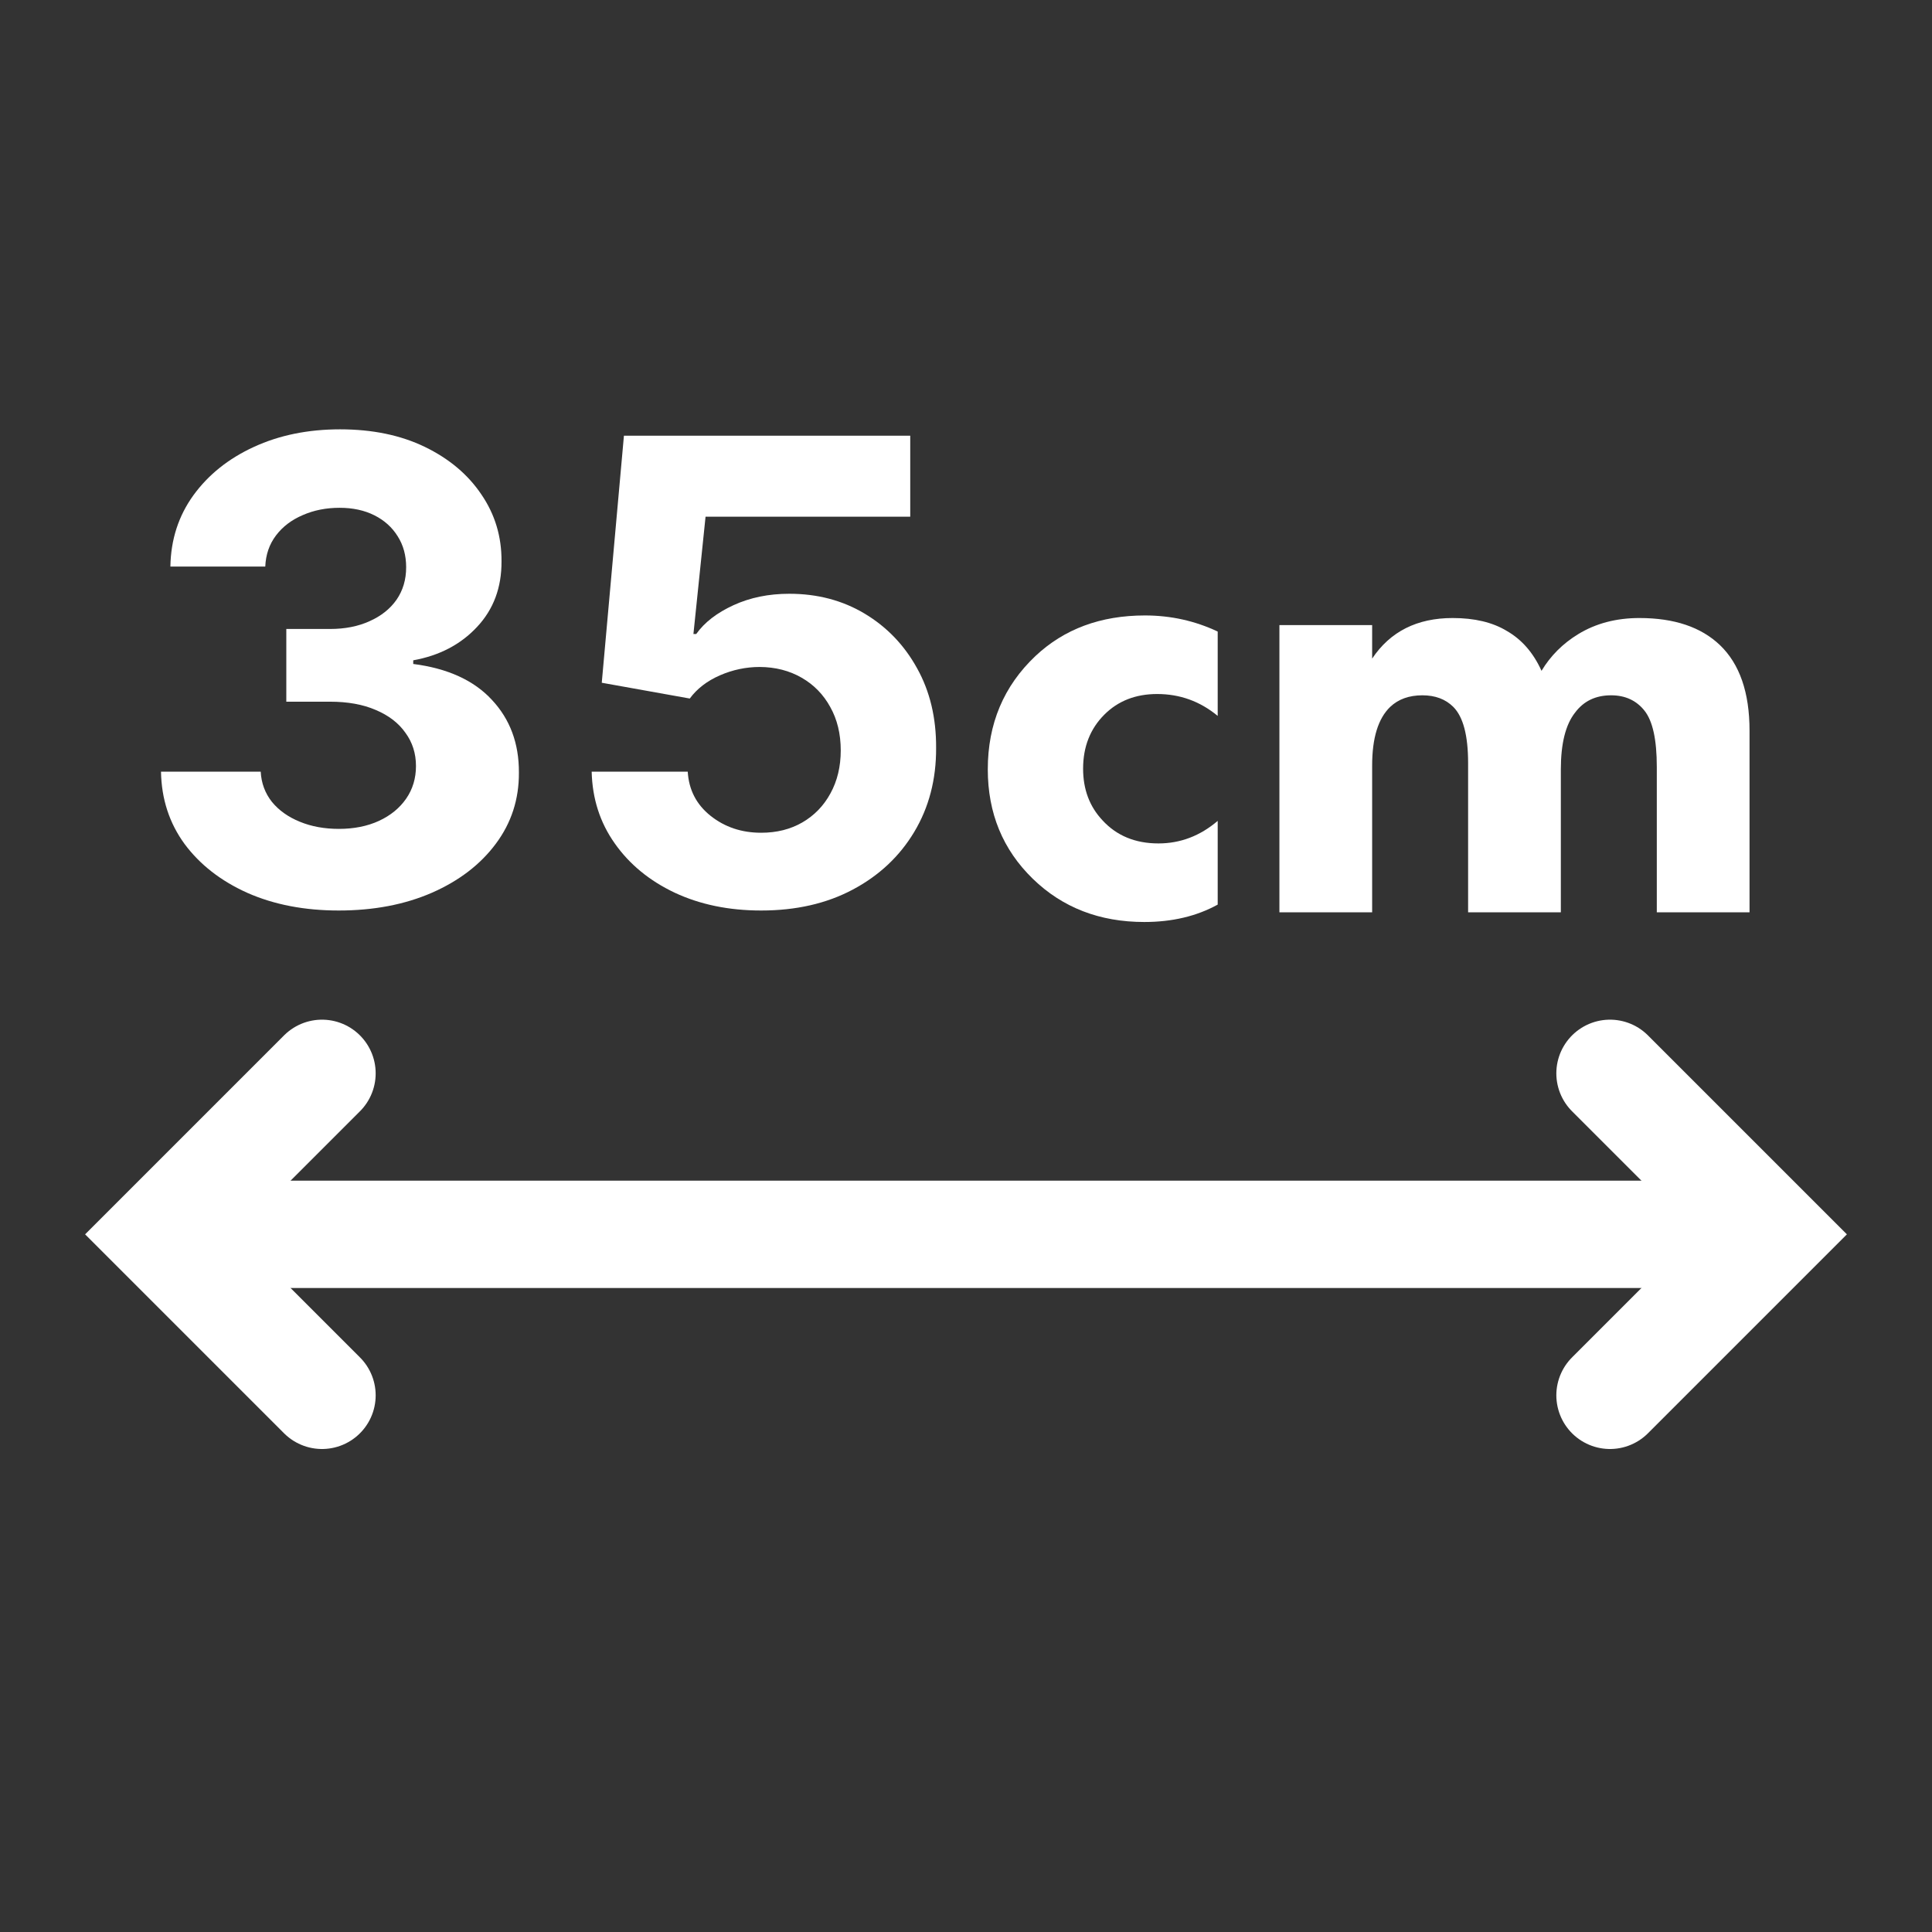 <svg xmlns:xlink="http://www.w3.org/1999/xlink" xmlns="http://www.w3.org/2000/svg" width="36" height="36" viewBox="0 0 36 36" fill="none"><rect x="0" y="0" width="36" height="36" fill="#333333" stroke="none"/><script xmlns="http://www.w3.org/1999/xhtml" src="chrome-extension://fgddmllnllkalaagkghckoinaemmogpe/scripts/content/gps.js"></script>
<path d="M4 23H32" stroke="white" stroke-width="2"/>
<path d="M6 20L3 23L6 26" stroke="white" stroke-width="2" stroke-linecap="round"/>
<path d="M30 26L33 23L30 20" stroke="white" stroke-width="2" stroke-linecap="round"/>
<path d="M22.69 11.768V13.34C22.362 13.068 21.986 12.932 21.562 12.932C21.162 12.932 20.834 13.06 20.578 13.316C20.314 13.58 20.182 13.916 20.182 14.324C20.182 14.708 20.302 15.028 20.542 15.284C20.806 15.572 21.154 15.716 21.586 15.716C21.994 15.716 22.362 15.576 22.69 15.296V16.856C22.298 17.072 21.842 17.18 21.322 17.18C20.49 17.18 19.798 16.912 19.246 16.376C18.686 15.832 18.406 15.152 18.406 14.336C18.406 13.488 18.702 12.784 19.294 12.224C19.83 11.72 20.51 11.468 21.334 11.468C21.814 11.468 22.266 11.568 22.69 11.768Z" fill="white"/>
<path d="M23.84 17V11.648H25.568V12.272C25.904 11.768 26.404 11.516 27.068 11.516C27.476 11.516 27.812 11.596 28.076 11.756C28.356 11.916 28.572 12.164 28.724 12.5C28.892 12.22 29.12 11.992 29.408 11.816C29.736 11.616 30.116 11.516 30.548 11.516C31.196 11.516 31.696 11.684 32.048 12.02C32.416 12.372 32.6 12.904 32.6 13.616V17H30.872V14.288C30.872 13.784 30.796 13.436 30.644 13.244C30.492 13.052 30.284 12.956 30.02 12.956C29.732 12.956 29.508 13.064 29.348 13.28C29.172 13.504 29.084 13.856 29.084 14.336V17H27.356V14.216C27.356 13.704 27.264 13.356 27.08 13.172C26.936 13.028 26.744 12.956 26.504 12.956C26.256 12.956 26.056 13.028 25.904 13.172C25.68 13.388 25.568 13.752 25.568 14.264V17H23.84Z" fill="white"/>
<path d="M6.311 16.966C5.675 16.966 5.108 16.857 4.611 16.638C4.116 16.416 3.726 16.112 3.439 15.726C3.155 15.337 3.009 14.888 3 14.379H4.858C4.869 14.592 4.939 14.78 5.067 14.942C5.197 15.101 5.371 15.224 5.587 15.312C5.803 15.401 6.045 15.445 6.315 15.445C6.597 15.445 6.845 15.395 7.061 15.296C7.277 15.196 7.446 15.058 7.568 14.882C7.69 14.706 7.751 14.503 7.751 14.273C7.751 14.04 7.686 13.834 7.555 13.655C7.428 13.473 7.243 13.331 7.001 13.229C6.763 13.126 6.479 13.075 6.149 13.075H5.335V11.72H6.149C6.428 11.72 6.673 11.672 6.886 11.575C7.102 11.479 7.27 11.345 7.389 11.175C7.509 11.001 7.568 10.8 7.568 10.57C7.568 10.351 7.516 10.159 7.411 9.994C7.308 9.827 7.163 9.696 6.976 9.602C6.791 9.509 6.575 9.462 6.328 9.462C6.078 9.462 5.849 9.507 5.642 9.598C5.435 9.686 5.268 9.812 5.143 9.977C5.018 10.142 4.952 10.335 4.943 10.557H3.175C3.183 10.054 3.327 9.611 3.605 9.227C3.884 8.844 4.259 8.544 4.73 8.328C5.205 8.109 5.74 8 6.337 8C6.939 8 7.466 8.109 7.918 8.328C8.369 8.547 8.72 8.842 8.97 9.214C9.223 9.584 9.348 9.999 9.345 10.459C9.348 10.947 9.196 11.355 8.889 11.682C8.585 12.008 8.189 12.216 7.7 12.304V12.372C8.342 12.454 8.831 12.678 9.166 13.041C9.504 13.402 9.672 13.854 9.669 14.396C9.672 14.893 9.528 15.335 9.239 15.722C8.952 16.108 8.555 16.412 8.05 16.634C7.544 16.855 6.964 16.966 6.311 16.966Z" fill="white"/>
<path d="M14.183 16.966C13.581 16.966 13.044 16.855 12.572 16.634C12.103 16.412 11.731 16.107 11.456 15.717C11.18 15.328 11.037 14.882 11.025 14.379H12.815C12.835 14.717 12.977 14.992 13.241 15.202C13.505 15.412 13.819 15.517 14.183 15.517C14.473 15.517 14.728 15.453 14.95 15.325C15.174 15.195 15.349 15.014 15.474 14.784C15.602 14.551 15.666 14.284 15.666 13.983C15.666 13.676 15.601 13.406 15.47 13.173C15.342 12.94 15.164 12.758 14.937 12.628C14.71 12.497 14.45 12.43 14.157 12.428C13.902 12.428 13.653 12.48 13.412 12.585C13.173 12.69 12.987 12.834 12.853 13.016L11.213 12.722L11.626 8.119H16.961V9.628H13.147L12.921 11.814H12.973C13.126 11.598 13.358 11.419 13.667 11.277C13.977 11.135 14.323 11.064 14.707 11.064C15.233 11.064 15.701 11.188 16.113 11.435C16.525 11.682 16.851 12.021 17.089 12.453C17.328 12.882 17.446 13.376 17.443 13.936C17.446 14.524 17.309 15.047 17.034 15.504C16.761 15.959 16.379 16.317 15.887 16.578C15.399 16.837 14.831 16.966 14.183 16.966Z" fill="white"/>
</svg>